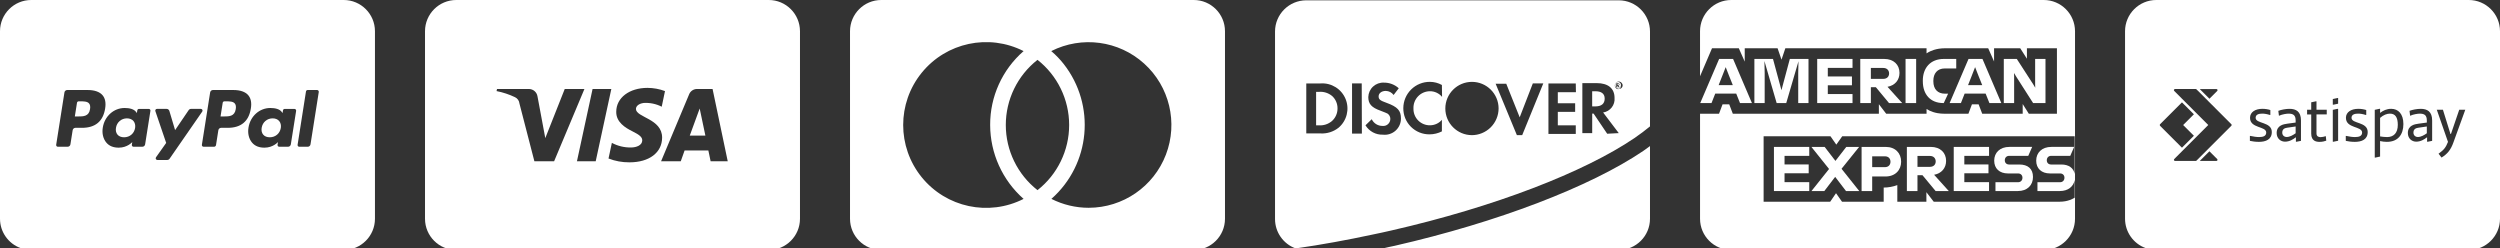 <?xml version="1.0" encoding="UTF-8"?>
<svg xmlns="http://www.w3.org/2000/svg" id="Layer_1" viewBox="0 0 1998.29 198.56">
  <rect x="0" y="0" width="1998.29" height="198.56" fill="#333333" stroke="none"/>
  <defs>
    <style>.cls-1{fill:#fff;}.cls-2{opacity:0;}.cls-3{fill:#222b36;}.cls-4{fill:#FFF;}</style>
  </defs>
  <g>
    <path class="cls-4" d="M180.48,81h-1.13c-.67,0-1.24,.49-1.34,1.15l-1.73,10.94h2.46c4.33,0,8.81,0,9.7-5.86,.33-2.06,.07-3.55-.79-4.55-1.44-1.68-4.22-1.68-7.17-1.68Z"/>
    <path class="cls-4" d="M217.92,94.6c-4.45,0-8.05,3.1-8.76,7.53-.36,2.17,.07,4.12,1.23,5.49,1.17,1.38,2.98,2.11,5.25,2.11,4.52,0,8.07-3,8.82-7.47,.35-2.16-.13-4.13-1.32-5.53-1.19-1.39-2.99-2.13-5.21-2.13Z"/>
    <path class="cls-4" d="M64.01,81h-1.13c-.67,0-1.24,.49-1.34,1.15l-1.73,10.94h2.46c4.33,0,8.81,0,9.7-5.86,.33-2.06,.06-3.55-.79-4.55-1.44-1.68-4.22-1.68-7.17-1.68Z"/>
    <path class="cls-4" d="M274.74,0H24.98C11.18,0,0,11.18,0,24.98V174.83c0,10.52,6.6,19.9,16.48,23.48,2.72,1.01,5.59,1.52,8.49,1.5h249.76c13.79,0,24.98-11.18,24.98-24.98V24.98c0-13.79-11.18-24.98-24.98-24.98ZM65.48,102.17h-5.17c-1.11,0-2.07,.81-2.24,1.92l-1.78,11.29c-.17,1.11-1.12,1.92-2.24,1.92h-7.8c-.84,0-1.48-.74-1.35-1.57l6.6-41.87c.17-1.1,1.12-1.91,2.24-1.91h16.33c5.47,0,9.58,1.44,11.9,4.17,2.11,2.48,2.81,6.03,2.08,10.54-1.62,10.31-7.83,15.52-18.58,15.52Zm54.75-13.55l-4.23,26.76c-.18,1.11-1.12,1.92-2.24,1.92h-7.04c-.83,0-1.47-.74-1.34-1.58l.35-2.17s-3.86,4.48-10.82,4.48c-4.06,0-7.47-1.17-9.85-3.98-2.6-3.05-3.66-7.43-2.91-12.01,1.44-9.18,8.82-15.72,17.46-15.72,3.77,0,7.54,.82,9.24,3.28l.55,.79,.35-2.19c.1-.66,.68-1.15,1.34-1.15h7.82c.84,0,1.47,.75,1.34,1.57Zm13.42,39.26h-7.85c-1.11,0-1.75-1.24-1.11-2.15l8.14-11.49-8.65-25.4c-.3-.88,.35-1.8,1.29-1.8h7.72c1,0,1.89,.66,2.18,1.62l4.59,15.34,10.84-15.96c.42-.62,1.13-1,1.88-1h7.86c1.1,0,1.74,1.23,1.12,2.14l-26.13,37.72c-.42,.61-1.12,.97-1.86,.97Zm48.29-25.71h-5.17c-1.11,0-2.07,.81-2.24,1.92l-1.87,11.87c-.12,.77-.79,1.34-1.57,1.34h-8.38c-.83,0-1.47-.74-1.34-1.57l6.6-41.87c.17-1.1,1.12-1.91,2.24-1.91h16.33c5.47,0,9.58,1.44,11.9,4.17,2.11,2.48,2.82,6.03,2.08,10.54-1.62,10.31-7.83,15.52-18.59,15.52Zm54.76-13.55l-4.23,26.76c-.17,1.11-1.12,1.92-2.24,1.92h-7.04c-.84,0-1.48-.74-1.35-1.58l.35-2.17s-3.86,4.48-10.82,4.48c-4.06,0-7.46-1.17-9.85-3.98-2.6-3.05-3.66-7.43-2.91-12.01,1.44-9.18,8.81-15.72,17.46-15.72,3.77,0,7.54,.82,9.23,3.28l.55,.79,.35-2.19c.1-.66,.67-1.15,1.34-1.15h7.81c.84,0,1.48,.75,1.35,1.57Zm18.1-15.1l-6.61,41.87c-.17,1.11-1.12,1.92-2.24,1.92h-6.74c-.83,0-1.47-.74-1.34-1.57l6.7-42.64c.1-.66,.68-1.15,1.34-1.15h7.54c.83,0,1.47,.75,1.34,1.57Z"/>
    <path class="cls-4" d="M101.46,94.6c-4.45,0-8.06,3.1-8.76,7.53-.37,2.17,.07,4.12,1.23,5.49,1.17,1.38,2.98,2.11,5.25,2.11,4.52,0,8.07-3,8.82-7.47,.34-2.16-.13-4.13-1.32-5.53-1.19-1.39-2.99-2.13-5.21-2.13Z"/>
  </g>
  <g id="visa-solid-large">
    <path class="cls-4" d="M614.46,0h-249.76c-13.79,0-24.98,11.18-24.98,24.98V174.84c0,13.79,11.18,24.98,24.98,24.98h249.76c13.79,0,24.98-11.18,24.98-24.98V24.98C639.43,11.18,628.25,0,614.46,0Zm-187.32,128.88l-11.93-46.14c-.21-2.2-1.56-4.12-3.56-5.06-4.69-2.24-9.64-3.87-14.74-4.87l.37-1.69h25.41c3.44-.01,6.38,2.47,6.93,5.87l6.24,33.41,15.55-39.28h15.74l-24.23,57.76h-15.8Zm34.03,0l12.49-57.76h14.99l-12.49,57.76h-14.99Zm41.84,.87c-5.68,.04-11.32-.99-16.61-3.06l2.68-12.49c4.72,2.52,10.01,3.79,15.36,3.68,4.31,0,8.93-1.81,8.93-5.68,0-2.5-1.94-4.31-7.74-7.18-5.81-2.87-13.18-7.37-13.05-15.67,0-11.24,10.49-19.11,24.98-19.11,4.78,.02,9.51,.88,13.99,2.56l-2.62,12.49c-4.44-2.26-9.39-3.29-14.36-3-4.31,.56-6.24,2.75-6.24,4.81,0,6.81,20.98,7.68,20.92,22.92-.06,11.99-10.37,19.73-26.04,19.73h-.19Zm65-.87l-1.81-8.62h-18.98l-3.06,8.62h-15.74l22.42-53.51c1.03-2.55,3.5-4.22,6.24-4.25h12.49l12.11,57.76h-13.67Zm-16.67-20.48h12.49l-4.56-21.67-7.93,21.67Z"/>
  </g>
  <g id="mastercard-solid-large">
    <path class="cls-4" d="M954.17,0h-249.76c-13.79,0-24.98,11.18-24.98,24.98V174.84c0,13.79,11.18,24.98,24.98,24.98h249.76c13.79,0,24.98-11.18,24.98-24.98V24.98C979.15,11.18,967.96,0,954.17,0Zm-162.72,99.91c.04,22.61,9.77,44.11,26.72,59.07-27.87,14.15-61.84,6.9-81.5-17.4-19.66-24.3-19.66-59.04,0-83.34,19.66-24.3,53.63-31.55,81.5-17.4-17.07,14.87-26.83,36.43-26.72,59.07h0Zm37.84-52.08c15.97,12.56,25.3,31.76,25.3,52.08s-9.32,39.51-25.3,52.08c-15.99-12.55-25.34-31.75-25.34-52.08s9.34-39.53,25.34-52.08h0Zm40.96,118.26c-10.37,0-20.59-2.44-29.85-7.12,31.28-27.66,35.6-74.89,9.87-107.77-2.97-3.78-6.32-7.26-9.99-10.37,24.42-12.34,53.92-8.39,74.22,9.95,20.31,18.34,27.23,47.29,17.43,72.83-9.8,25.55-34.32,42.43-61.68,42.47h0Z"/>
    <g>
      <g class="cls-2">
        <path class="cls-3" d="M708.47,19.98V179.83h241.65V19.98h-241.65Zm39.03,132c-26.93-20.98-33.49-58.99-15.15-87.78,18.34-28.79,55.57-38.91,85.96-23.37-17.12,14.85-26.92,36.41-26.85,59.07,.04,22.61,9.77,44.11,26.72,59.07-22.91,11.64-50.5,8.91-70.68-6.99Zm81.8,0c-15.99-12.55-25.34-31.75-25.34-52.08s9.34-39.53,25.34-52.08c15.97,12.56,25.3,31.76,25.3,52.08s-9.32,39.51-25.3,52.08Zm40.96,14.11c-10.37,0-20.59-2.44-29.85-7.12,31.28-27.66,35.6-74.89,9.87-107.77-2.97-3.78-6.32-7.26-9.99-10.37,24.42-12.34,53.92-8.39,74.22,9.95,20.31,18.34,27.23,47.29,17.43,72.83-9.8,25.55-34.32,42.43-61.68,42.47h0Z"/>
      </g>
      <path class="cls-1" d="M933.69,138.37l-.81,1.81-.75-1.81h-.69v2.56h.5v-1.94l.75,1.69h.5l.69-1.69v1.94h.44v-2.56h-.62Zm-4.87,0v.44h.87v2.12h.37v-2.12h.94v-.44h-2.19Z"/>
    </g>
  </g>
  <g id="discover-solid-large">
    <path class="cls-4" d="M1064.73,96.66c-2.96,2.58-6.83,3.84-10.74,3.5h-2v-26.72h2c3.87-.39,7.73,.78,10.74,3.25,2.83,2.54,4.43,6.19,4.37,9.99,.03,3.8-1.56,7.43-4.37,9.99h0Z"/>
    <path class="cls-4" d="M1275.15,72.93h-2.5v12.11h2.5c4.87,0,7.49-2.12,7.49-6.24s-2.87-5.87-7.49-5.87Zm0,0h-2.5v12.11h2.5c4.87,0,7.49-2.12,7.49-6.24s-2.87-5.87-7.49-5.87Zm0,0h-2.5v12.11h2.5c4.87,0,7.49-2.12,7.49-6.24s-2.87-5.87-7.49-5.87Zm18.23-5.87h0v.75h0c.37,0,.62,0,.62-.37s-.12-.37-.75-.37h.12Zm0-1.5c-.65,0-1.27,.27-1.72,.74s-.68,1.11-.65,1.76c-.05,.67,.17,1.33,.62,1.82,.45,.5,1.08,.79,1.75,.8,.63,.02,1.23-.26,1.62-.75h-1.12l-1.12-1.5v1.5h-.87v-3.62h1.25c.87,0,1.37,.37,1.37,1.12-.02,.43-.33,.79-.75,.87l1.12,1.62c.47-.51,.73-1.18,.75-1.87,.07-1.27-.86-2.37-2.12-2.5h-.12Zm-.5,1.5v.75h0c.37,0,.62,0,.62-.37s0-.37-.62-.37h0Zm-17.73,5.87h-2.5v12.11h2.5c4.87,0,7.49-2.12,7.49-6.24s-2.87-5.87-7.49-5.87Zm18.73-7.37c-.65,0-1.27,.27-1.72,.74-.45,.47-.68,1.11-.65,1.76-.05,.67,.17,1.33,.62,1.82,.45,.5,1.08,.79,1.75,.8,.63,.02,1.23-.26,1.62-.75h-1.62l-1.12-1.5v1.5h-.87v-3.62h1.25c.87,0,1.37,.37,1.37,1.12-.02,.43-.33,.79-.75,.87l1.12,1.62c.47-.51,.73-1.18,.75-1.87,.07-1.27-.86-2.37-2.12-2.5h.37Zm-.5,1.5v.75h0c.37,0,.62,0,.62-.37s0-.37-.62-.37h0Zm-178.46,129.38l-4.75,1c-3.62,.87-7.37,1.75-11.11,2.37h194.82c13.79,0,24.98-11.18,24.98-24.98v-58.07c-1.62,1.25-3.5,2.5-5.37,3.87-42.46,28.72-116.64,57.07-198.56,75.8ZM1293.89,.25h-249.76c-13.79,0-24.98,11.18-24.98,24.98V175.09c0,10.52,6.6,19.9,16.48,23.48,20.98-3,41.21-6.74,61.07-10.99,5.25-1,10.37-2.25,15.49-3.37,82.55-18.86,153.98-46.58,194.19-73.8,4.5-3.12,8.74-6.24,12.49-9.37V25.23c0-13.79-11.18-24.98-24.98-24.98Zm-224.04,101.9c-4.08,3.2-9.19,4.8-14.36,4.5h-11.36v-39.96h11.36c8.7-.63,16.81,4.42,20.09,12.51,3.27,8.08,.96,17.36-5.73,22.96h0Zm18.73,4.62h-7.87v-40.09h7.74l.12,40.09Zm16.86,.87c-5.68,.23-11.04-2.64-13.99-7.49l5-4.87c1.58,3.32,4.94,5.41,8.62,5.37,1.6,.18,3.19-.33,4.38-1.41,1.19-1.07,1.87-2.61,1.86-4.21,.01-1.7-.83-3.3-2.25-4.25-.87-.37-2.37-1.12-5.49-2.25-7.37-2.62-9.87-5.49-9.87-10.99,.1-3.19,1.48-6.21,3.83-8.37,2.35-2.16,5.47-3.29,8.66-3.12,4.38-.05,8.62,1.55,11.86,4.5l-4.12,5.37c-1.45-2-3.77-3.21-6.24-3.25-3.37,0-5.74,1.87-5.74,4.37s1.37,3.37,6.24,5.12c8.99,3.25,11.61,6.24,11.61,12.49,.05,3.73-1.52,7.29-4.3,9.78-2.78,2.49-6.49,3.66-10.19,3.21h.12Zm47.21-30.22c-2.41-2.89-5.98-4.54-9.74-4.5-3.58,.03-6.99,1.51-9.46,4.1-2.47,2.59-3.79,6.07-3.65,9.64-.12,3.59,1.24,7.07,3.77,9.63,2.53,2.55,6,3.95,9.59,3.86,3.61-.04,7.02-1.63,9.37-4.37v9.24c-3.02,1.53-6.35,2.35-9.74,2.37-5.61,.1-11.01-2.07-14.99-6.02-3.98-3.95-6.18-9.35-6.11-14.96,.03-5.6,2.29-10.95,6.27-14.89,3.98-3.93,9.36-6.13,14.96-6.09,3.37,0,6.68,.86,9.62,2.5l.12,9.49Zm23.85,30.6c-11.74-.03-21.24-9.57-21.23-21.31,.01-11.74,9.53-21.26,21.27-21.27,11.74-.01,21.28,9.49,21.31,21.23-.02,5.68-2.29,11.12-6.32,15.13-4.03,4-9.48,6.25-15.16,6.23h.12Zm40.21,0h-4.25l-16.98-41.09h8.49l10.74,26.85,10.49-27.1h8.37l-16.86,41.34Zm42.96-34.34h-14.49v8.87h13.86v6.87h-13.86v10.74h14.36v6.87h-21.85v-40.34h21.85l.12,6.99Zm24.98,33.22l-10.86-16.11h-1.12v15.61h-7.87v-39.96h11.49c9.12,0,14.24,4.25,14.24,11.74,.56,5.71-3.44,10.87-9.12,11.74l12.49,16.48-9.24,.5Zm9.12-35.59c-.8,.02-1.57-.29-2.14-.86s-.88-1.34-.86-2.14c0-1.72,1.4-3.12,3.12-3.12s3.12,1.4,3.12,3.12c-.04,.85-.45,1.65-1.12,2.18-.67,.53-1.54,.74-2.38,.57l.25,.25Zm0-5.49c-.65,0-1.27,.27-1.72,.74-.45,.47-.68,1.11-.65,1.76-.05,.67,.17,1.33,.62,1.82,.45,.5,1.08,.79,1.75,.8,.63,.02,1.23-.26,1.62-.75h-1.5l-1.12-1.5v1.5h-.87v-3.62h1.25c.87,0,1.37,.37,1.37,1.12-.02,.43-.33,.79-.75,.87l1.12,1.62c.47-.51,.73-1.18,.75-1.87,.11-.65-.06-1.31-.46-1.84-.4-.52-1-.85-1.66-.91l.25,.25Zm-.5,1.5v.75h0c.37,0,.62,0,.62-.37s0-.37-.62-.37h0Zm-18.11,5.62h-2.5v12.11h2.5c4.87,0,7.49-2.12,7.49-6.24s-2.87-5.87-7.49-5.87Zm18.23-5.87h0v.75h0c.37,0,.62,0,.62-.37s-.12-.37-.75-.37h.12Zm-18.23,5.87h-2.5v12.11h2.5c4.87,0,7.49-2.12,7.49-6.24s-2.87-5.87-7.49-5.87Zm18.23-5.87h0v.75h0c.37,0,.62,0,.62-.37s-.12-.37-.75-.37h.12Zm-18.23,5.87h-2.5v12.11h2.5c4.87,0,7.49-2.12,7.49-6.24s-2.87-5.87-7.49-5.87Z"/>
  </g>
  <g>
    <path class="cls-4" d="M1614.07,131.49h-8.17c-2.02,0-3.43-1.31-3.43-3.38s1.41-3.53,3.43-3.53h15.32l3.13-7.16h-18.2c-7.61,0-12.15,4.64-12.15,10.99s4.29,10.23,10.99,10.23h8.11c2.01,0,3.48,1.31,3.48,3.43s-1.46,3.58-3.48,3.58h-18.09v7.06h17.84c7.61,0,12.15-4.64,12.15-11.24s-4.08-9.98-10.94-9.98Z"/>
    <polygon class="cls-4" points="1561.65 152.71 1589.88 152.71 1589.88 145.6 1570.12 145.6 1570.12 138.5 1589.42 138.5 1589.42 131.44 1570.12 131.44 1570.12 124.59 1589.88 124.59 1589.88 117.43 1561.65 117.43 1561.65 152.71"/>
    <path class="cls-4" d="M1387.8,74.83l3.02,7.56h9.53l-15.07-35.29h-11.14l-15.12,35.29h9.02l2.98-7.56h16.78Zm-10.99-14.57l2.57-6.6,2.57,6.6,3.12,7.81h-11.34l3.07-7.81Z"/>
    <path class="cls-4" d="M1633.6,0h-249.76c-13.79,0-24.98,11.18-24.98,24.98V60.96l9.58-22.38h21.42l4.74,10.69v-10.69h26.26l3.13,9.12,3.07-9.12h112.86v4.09c.98-.66,2.02-1.23,3.1-1.73,.92-.42,1.88-.79,2.87-1.09,1.25-.39,2.56-.69,3.89-.9,1.57-.24,3.19-.37,4.85-.37h34.58l4.69,10.58v-10.58h20.92l5.34,8.37v-8.37h23.99v52.32h-22.48l-4.89-7.76v7.76h-32.36l-2.87-7.51h-5.34l-2.82,7.51h-19.3c-1.76,0-3.61-.14-5.48-.48-1.14-.21-2.29-.48-3.41-.85-.91-.29-1.81-.64-2.69-1.05-.88-.41-1.74-.88-2.58-1.42v3.81h-32.26l-5.85-7.61v7.61h-116.74l-2.87-7.51h-5.34l-2.82,7.51h-15.17v83.93c0,13.79,11.18,24.98,24.98,24.98h249.76c13.79,0,24.98-11.18,24.98-24.98V24.98C1658.58,11.18,1647.4,0,1633.6,0Zm24.77,139.16c-.9-4.88-4.77-7.67-10.73-7.67h-8.17c-2.02,0-3.43-1.31-3.43-3.38s1.41-3.53,3.43-3.53h15.32l3.13-7.16h-18.2c-7.61,0-12.15,4.64-12.15,10.99s4.29,10.23,10.99,10.23h8.11c2.01,0,3.48,1.31,3.48,3.43s-1.46,3.58-3.48,3.58h-18.1v7.06h17.84c6.68,0,10.98-3.56,11.95-8.89v14.18c-1.18,.73-2.46,1.35-3.84,1.85-2.44,.88-5.16,1.38-8.06,1.38h-100.81l-5.85-7.61v7.61h-23.24v-13.28c-3.33,1.24-7.1,1.99-11.24,1.99h.35v11.29h-33.32l-4.79-6.81-4.64,6.81h-53.23v-52.32h53.43l4.68,6.7,4.74-6.7h185.8v30.25Z"/>
    <polygon class="cls-4" points="1486.04 117.43 1475.76 117.43 1467.09 128.62 1458.47 117.43 1447.88 117.43 1461.99 135.07 1447.93 152.71 1458.21 152.71 1466.88 141.37 1475.55 152.71 1486.14 152.71 1471.97 134.92 1486.04 117.43"/>
    <polygon class="cls-4" points="1417.94 152.71 1446.17 152.71 1446.17 145.6 1426.41 145.6 1426.41 138.5 1445.71 138.5 1445.71 131.44 1426.41 131.44 1426.41 124.59 1446.17 124.59 1446.17 117.43 1417.94 117.43 1417.94 152.71"/>
    <path class="cls-4" d="M1507.41,117.43h-19.41v35.29h8.47v-11.65h10.64c7.71,0,12.5-5.04,12.5-11.84s-4.68-11.79-12.2-11.79Zm-.81,16.18h-10.13v-8.67h10.13c2.98,0,4.49,1.91,4.49,4.33s-1.51,4.34-4.49,4.34Z"/>
    <path class="cls-4" d="M1555.55,128.62c0-6.6-4.69-11.19-12.2-11.19h-19.16v35.29h8.47v-12.7h3.98l10.53,12.7h10.53l-11.74-13.01c6-1.11,9.58-5.44,9.58-11.09Zm-22.88,4.74v-8.72h9.93c3.02,0,4.64,1.97,4.64,4.39s-1.61,4.33-4.64,4.33h-9.93Z"/>
    <polygon class="cls-4" points="1531.61 47.1 1523.14 47.1 1523.14 66.66 1523.14 82.39 1531.61 82.39 1531.61 66.86 1531.61 47.1"/>
    <path class="cls-4" d="M1518.3,58.3c0-6.6-4.69-11.19-12.2-11.19h-19.16v35.29h8.47v-12.7h3.98l10.54,12.7h10.53l-11.75-13.01c6-1.11,9.58-5.44,9.58-11.09Zm-12.96,4.74h-9.93v-8.72h9.93c3.02,0,4.64,1.97,4.64,4.39s-1.61,4.33-4.64,4.33Z"/>
    <polygon class="cls-4" points="1437.35 82.39 1445.56 82.39 1445.56 47.1 1430.64 47.1 1423.94 72.1 1417.18 47.1 1402.31 47.1 1402.31 82.39 1410.53 82.39 1410.53 58.3 1410.33 48.77 1420.11 82.39 1427.77 82.39 1437.55 48.97 1437.35 58.24 1437.35 82.39"/>
    <path class="cls-4" d="M1536.95,64.44v.6c0,10.49,6.1,17.29,16.28,17.34h.45l3.48-7.51h-2.57c-5.8,0-9.23-3.63-9.23-9.88v-.5c0-5.6,3.07-9.78,9.12-9.78h9.17v-7.61h-9.88c-10.89,0-16.84,7.31-16.84,17.34Z"/>
    <path class="cls-4" d="M1567.39,82.39l2.98-7.56h16.78l3.02,7.56h9.52l-15.07-35.29h-11.14l-15.12,35.29h9.02Zm8.77-22.13l2.57-6.6,2.57,6.6,3.13,7.81h-11.34l3.08-7.81Z"/>
    <polygon class="cls-4" points="1612.05 47.1 1601.67 47.1 1601.67 82.39 1609.93 82.39 1609.93 61.27 1609.83 58.34 1611.6 61.27 1625.1 82.39 1634.99 82.39 1634.99 47.1 1626.72 47.1 1626.72 67.52 1626.82 70.14 1625.26 67.52 1612.05 47.1"/>
    <polygon class="cls-4" points="1480.75 54.26 1480.75 47.1 1452.52 47.1 1452.52 82.39 1480.75 82.39 1480.75 75.18 1460.99 75.18 1460.99 68.17 1480.29 68.17 1480.29 61.12 1460.99 61.12 1460.99 54.26 1480.75 54.26"/>
  </g>
  <g>
    <path class="cls-4" d="M1910.37,90.82c-2.5,0-5.27,1.06-7.93,3.41v14.8c1.65,.27,3.41,.53,5.64,.53,5.22,0,8.52-3.3,8.52-9.74,0-5.96-1.97-8.99-6.23-8.99Z"/>
    <path class="cls-4" d="M1929.1,105.99c0,2.08,1.44,3.52,3.62,3.52,2.34,0,5-1.49,7.08-2.98v-5.43l-6.87,1.01c-1.81,.27-3.83,1.01-3.83,3.88Z"/>
    <path class="cls-4" d="M1973.32,0h-249.76c-13.79,0-24.98,11.18-24.98,24.98V174.83c0,10.52,6.6,19.9,16.48,23.48,2.72,1.01,5.59,1.52,8.49,1.5h249.76c13.79,0,24.98-11.18,24.98-24.98V24.98c0-13.79-11.18-24.98-24.98-24.98Zm-201.7,71.17c.8,0,1.2,.97,.64,1.53l-6.22,6.22-7.75-7.75h13.34Zm-45.02,29.39c-.35-.35-.35-.92,0-1.27l8.9-8.9,8.58-8.58,9.54,9.54-7.95,7.95-.64,.64,.64,.63,7.95,7.95-9.54,9.54-8.58-8.58-8.9-8.9Zm44.99,28.09h-13.27l7.72-7.72,6.19,6.19c.57,.57,.16,1.53-.64,1.53Zm11.93-28.09l-8.9,8.9-10.02,10.02-8.9,8.9c-.17,.17-.4,.26-.63,.26h-16.53c-.8,0-1.2-.97-.63-1.53l7.63-7.63,9.54-9.54,9.39-9.39,.63-.63-.63-.64-9.39-9.39-9.54-9.54-7.66-7.66c-.57-.57-.17-1.53,.63-1.53h16.53s.02,0,.03,0c.23,0,.45,.1,.61,.26l8.93,8.93,10.02,10.02,8.9,8.9c.35,.35,.35,.92,0,1.27Zm22.04,12.83c-2.66,0-5.32-.37-7.19-.8v-3.94h.43c2.5,.53,4.74,.9,6.92,.9,3.3,0,5.7-.8,5.7-3.62,0-5.22-12.94-3.14-12.94-11.76,0-4.68,4.36-7.19,9.85-7.19,2.18,0,4.37,.32,6.39,.96v3.94h-.43c-2.29-.74-4.26-1.06-6.01-1.06-2.61,0-5.32,.59-5.32,3.35,0,4.95,12.93,2.98,12.93,11.34,0,6.07-4.9,7.88-10.33,7.88Zm33.64-.8l-3.46,.69h-.59v-3.51h-.11c-2.24,1.7-4.95,3.46-8.62,3.46-3.25,0-6.65-2.34-6.65-6.92,0-6.17,5.54-7.03,8.52-7.45l6.65-.9v-1.7c0-4.26-2.02-5.43-5.69-5.43-1.38,0-4.84,.43-7.67,1.7l-.48-3.94c2.34-.9,6.02-1.6,8.94-1.6,5.27,0,9.16,2.18,9.16,9.26v16.34Zm20.6-21.13h-8.2v15.23c0,2.71,2.29,2.93,3.35,2.93s2.77-.37,4.1-.8l.37,3.62c-1.49,.53-3.19,.96-5.32,.96-2.61,0-6.71-.59-6.71-6.6v-15.33h-3.3v-3.73h3.3v-5.96l3.78-.8h.43v6.76h8.2v3.73Zm4.84,21.83v-.02l.02,.02h-.02Zm4.26-2.06v1.27l-3.71,.79h-.53l-.02-.02v-25.48l3.73-.8h.53v24.24Zm0-29.61v1.27l-3.71,.79h-.53l-.02-.02v-4.51l3.73-.8h.53v3.27Zm13.31,31.77c-2.66,0-5.32-.37-7.19-.8v-3.94h.43c2.5,.53,4.74,.9,6.92,.9,3.3,0,5.7-.8,5.7-3.62,0-5.22-12.94-3.14-12.94-11.76,0-4.68,4.36-7.19,9.85-7.19,2.18,0,4.37,.32,6.39,.96v3.94h-.43c-2.29-.74-4.26-1.06-6.02-1.06-2.61,0-5.32,.59-5.32,3.35,0,4.95,12.94,2.98,12.94,11.34,0,6.07-4.9,7.88-10.33,7.88Zm25.71,0c-2.08,0-3.73-.27-5.48-.64v12.4l-3.73,.8h-.53v-38.17l3.73-.8h.53v3.25c2.5-1.86,5.22-3.25,8.89-3.25,5.48,0,9.74,3.89,9.74,12.19s-4.26,14.21-13.15,14.21Zm36.14-.8l-3.46,.69h-.59v-3.51h-.11c-2.24,1.7-4.95,3.46-8.62,3.46-3.25,0-6.65-2.34-6.65-6.92,0-6.17,5.54-7.03,8.52-7.45l6.65-.9v-1.7c0-4.26-2.02-5.43-5.69-5.43-1.38,0-4.84,.43-7.67,1.7l-.48-3.94c2.34-.91,6.02-1.6,8.94-1.6,5.27,0,9.15,2.18,9.15,9.26v16.34Zm17.09,1.01c-2.24,6.39-5.01,9.48-9.58,12.35l-2.4-3.09c4.63-3.3,5.8-5.16,7.56-9.47l-.37-1.01-8.58-24.65h4.9l6.03,19.38h.37l6.62-19.38h4.84l-9.39,25.87Z"/>
    <path class="cls-4" d="M1824.24,105.99c0,2.08,1.44,3.51,3.62,3.51,2.34,0,5-1.49,7.08-2.98v-5.43l-6.87,1.01c-1.81,.27-3.83,1.01-3.83,3.89Z"/>
  </g>
</svg>